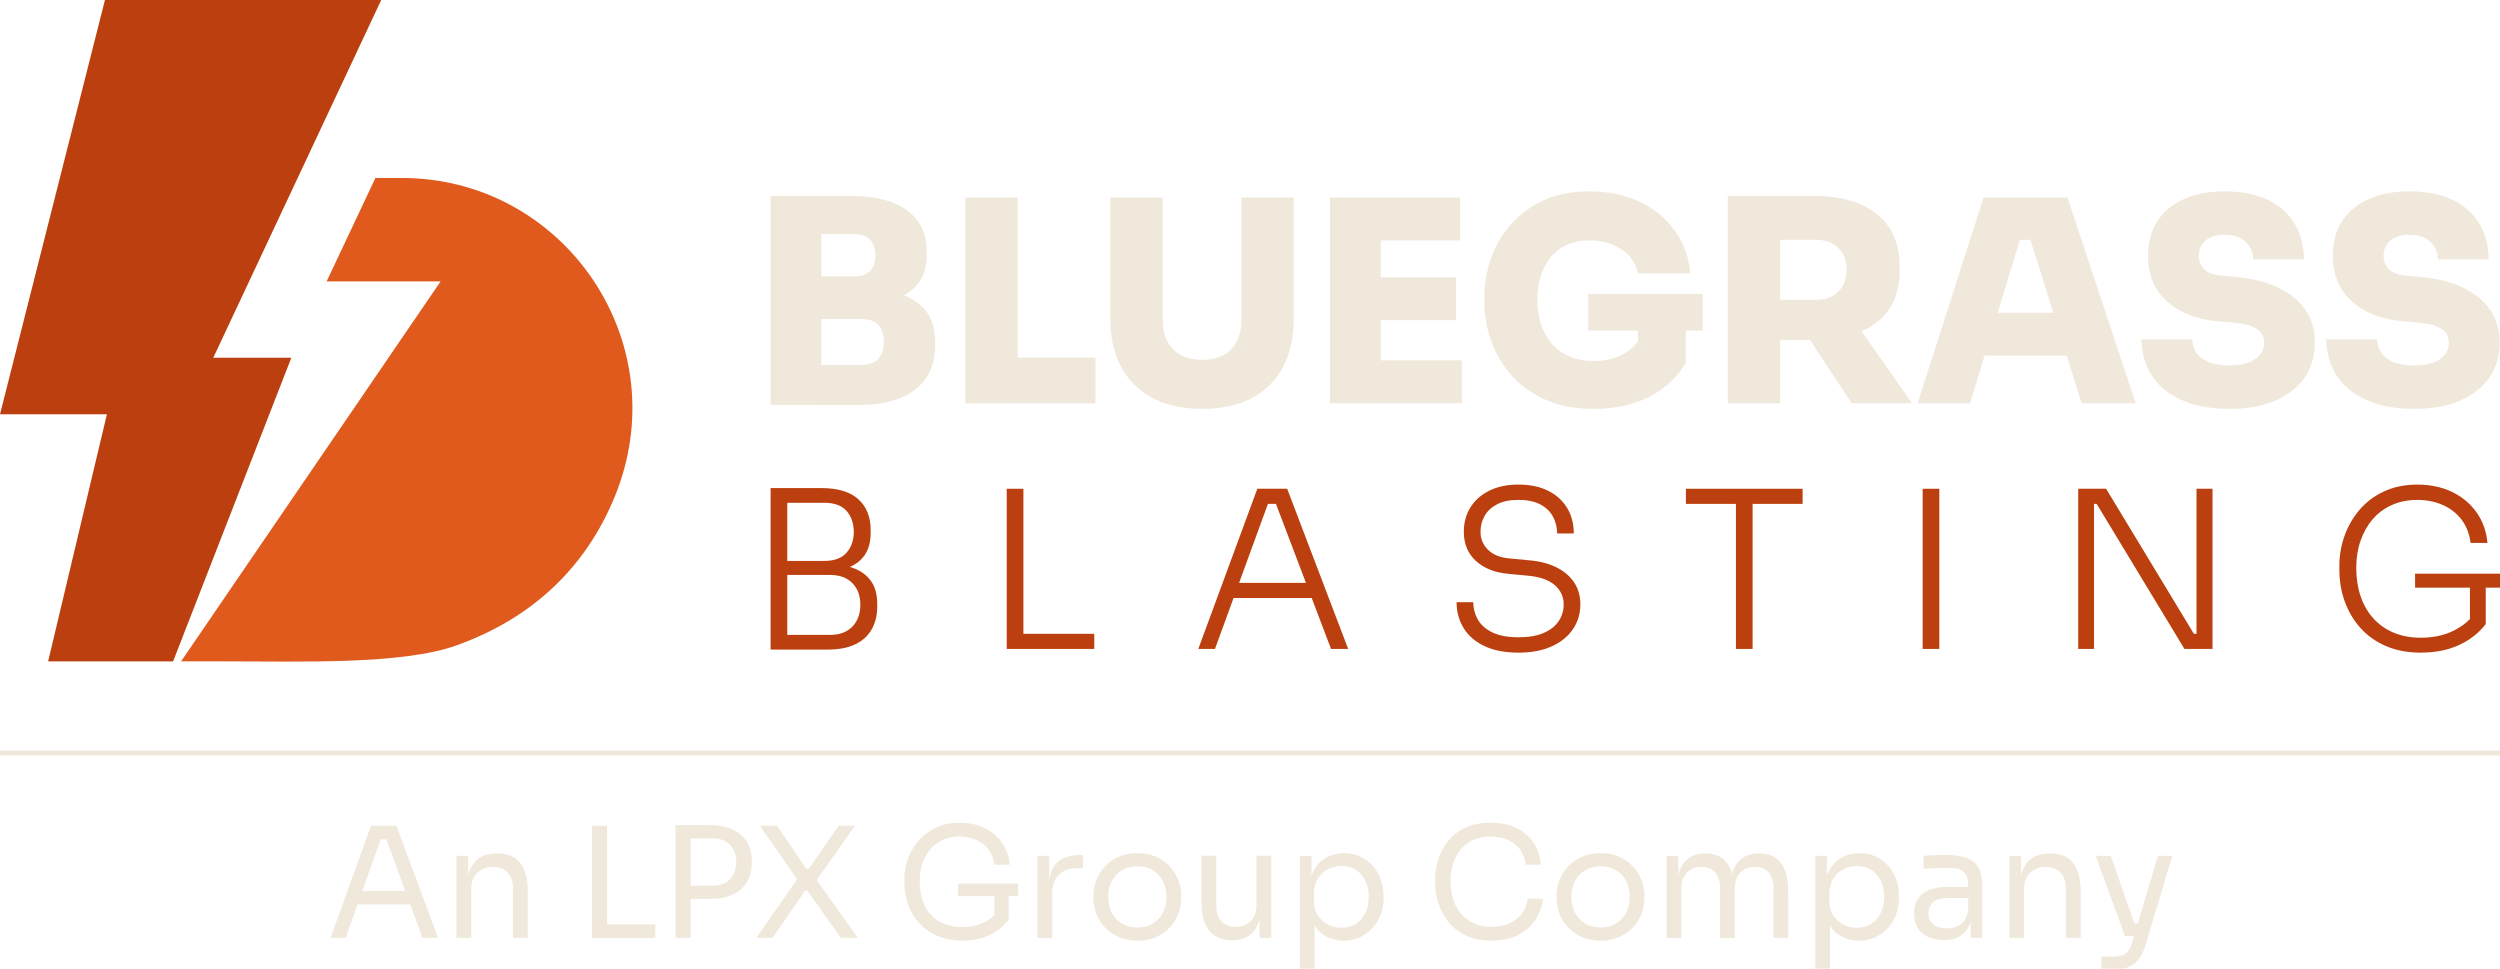 <?xml version="1.0" encoding="UTF-8"?> <svg xmlns="http://www.w3.org/2000/svg" id="Layer_1" data-name="Layer 1" viewBox="0 0 1617.58 626.73"><defs><style> .cls-1 { fill: #f0e8da; } .cls-2 { fill: #bc400f; } .cls-3 { fill: #e05a1e; } </style></defs><polygon class="cls-2" points="188.51 231.46 138 231.46 246.66 0 126.92 0 67.9 0 0 268.05 69.17 268.05 31.14 427.93 42.81 427.93 112 427.93 188.51 231.46"></polygon><path class="cls-3" d="M259.94,115.16h-17.03l-31.58,66.92h73.76l-167.92,245.84h27.55c50.08,0,115.45,2.27,150.59-10.31,50.28-18,84.13-51.55,102.38-96.1,1.29-3.16,2.49-6.35,3.58-9.59,32.58-96.66-39.32-196.77-141.33-196.77Z"></path><rect class="cls-1" y="485.68" width="1619.44" height="3.14"></rect><path class="cls-1" d="M213.88,606.85l26.14-72.54h16.5l26.93,72.54h-10.04l-24.35-66.18,4.77,2.39h-11.73l5.07-2.39-23.55,66.18h-9.74ZM229.49,585.19l3.27-8.75h31.31l3.27,8.75h-37.86Z"></path><path class="cls-1" d="M295.37,606.85v-53.06h7.55v22.75h-1.19c0-5.23.71-9.65,2.14-13.26,1.42-3.61,3.59-6.37,6.51-8.25,2.92-1.89,6.59-2.83,11.03-2.83h.39c6.69,0,11.65,2.09,14.86,6.26,3.21,4.17,4.82,10.2,4.82,18.08v30.31h-9.54v-32.3c0-4.11-1.17-7.4-3.48-9.88-2.33-2.49-5.51-3.73-9.55-3.73s-7.55,1.29-10.14,3.88c-2.58,2.58-3.87,6.03-3.87,10.33v31.7h-9.54Z"></path><path class="cls-1" d="M383.02,606.85v-72.54h9.74v72.54h-9.74ZM390.77,606.85v-8.75h33.19v8.75h-33.19Z"></path><path class="cls-1" d="M437.08,606.85v-72.94h9.74v72.94h-9.74ZM444.83,581.61v-8.55h16.2c3.44,0,6.29-.68,8.55-2.03,2.25-1.36,3.96-3.19,5.12-5.52,1.16-2.32,1.74-4.9,1.74-7.75s-.58-5.53-1.74-7.85c-1.16-2.32-2.87-4.14-5.12-5.46-2.26-1.32-5.11-1.99-8.55-1.99h-16.2v-8.55h14.41c5.97,0,10.95.94,14.96,2.83,4.01,1.88,7.04,4.56,9.1,8,2.05,3.44,3.08,7.52,3.08,12.22v1.59c0,4.64-1.03,8.7-3.08,12.18-2.05,3.48-5.08,6.16-9.1,8.05-4.01,1.89-8.99,2.83-14.96,2.83h-14.41Z"></path><path class="cls-1" d="M489.35,606.85l27.02-38.76v1.79l-24.64-35.57h11.03l18.98,27.82h1.59l19.28-27.82h10.54l-25.34,35.97-.1-1.79,27.43,38.36h-11.03l-21.66-30.51h-1.59l-20.97,30.51h-10.53Z"></path><path class="cls-1" d="M622.51,608.64c-5.63,0-10.73-.93-15.3-2.79-4.57-1.85-8.49-4.47-11.78-7.85-3.28-3.38-5.82-7.37-7.6-11.97-1.79-4.6-2.68-9.62-2.68-15.05v-2.19c0-4.64.81-9.13,2.43-13.46,1.62-4.34,3.97-8.25,7.06-11.73,3.08-3.48,6.84-6.22,11.27-8.24,4.44-2.02,9.44-3.03,15.01-3.03,6.03,0,11.39,1.14,16.09,3.42,4.71,2.29,8.48,5.47,11.33,9.55,2.85,4.07,4.51,8.79,4.97,14.16h-9.94c-.46-4.04-1.79-7.4-3.97-10.09-2.19-2.68-4.89-4.7-8.1-6.06-3.21-1.36-6.67-2.03-10.38-2.03s-7.25.68-10.43,2.03c-3.18,1.36-5.92,3.3-8.2,5.82-2.28,2.52-4.05,5.53-5.32,9.04-1.26,3.51-1.88,7.45-1.88,11.82,0,4.97.68,9.33,2.03,13.06,1.36,3.75,3.26,6.86,5.72,9.34,2.45,2.49,5.35,4.36,8.69,5.61,3.35,1.26,7.01,1.89,10.98,1.89,5.63,0,10.58-1.15,14.85-3.43,4.28-2.28,7.5-5.25,9.69-8.89l-3.58,11.83v-21.57h9.14v17.29c-3.24,4.24-7.42,7.55-12.52,9.94-5.11,2.39-10.97,3.58-17.59,3.58ZM619.92,579.82v-8.15h38.85v8.15h-38.85Z"></path><path class="cls-1" d="M671.3,606.85v-53.06h7.55v21.86h-.4c0-7.75,1.7-13.43,5.12-17.04,3.41-3.61,8.53-5.42,15.35-5.42h1.79v8.54h-3.38c-5.3,0-9.38,1.41-12.22,4.22-2.85,2.82-4.27,6.87-4.27,12.18v28.72h-9.54Z"></path><path class="cls-1" d="M735.89,608.64c-4.64,0-8.71-.79-12.22-2.39-3.51-1.59-6.47-3.69-8.89-6.31-2.42-2.62-4.24-5.55-5.47-8.79-1.23-3.25-1.84-6.56-1.84-9.94v-1.79c0-3.38.63-6.7,1.89-9.99,1.25-3.27,3.11-6.22,5.57-8.84,2.45-2.62,5.43-4.71,8.94-6.26,3.51-1.55,7.52-2.33,12.02-2.33s8.52.78,12.03,2.33c3.51,1.56,6.49,3.65,8.94,6.26,2.45,2.62,4.31,5.57,5.57,8.84,1.25,3.28,1.88,6.61,1.88,9.99v1.79c0,3.38-.61,6.69-1.84,9.94-1.23,3.25-3.04,6.18-5.46,8.79-2.42,2.62-5.38,4.73-8.89,6.31-3.51,1.59-7.59,2.39-12.22,2.39ZM735.89,600.09c3.98,0,7.37-.87,10.19-2.63,2.81-1.76,4.97-4.12,6.45-7.1,1.49-2.98,2.24-6.33,2.24-10.04s-.76-7.15-2.28-10.14c-1.53-2.98-3.69-5.33-6.51-7.05s-6.18-2.59-10.09-2.59-7.19.87-10.03,2.59c-2.85,1.72-5.04,4.07-6.56,7.05-1.52,2.98-2.28,6.36-2.28,10.14s.75,7.06,2.24,10.04c1.49,2.98,3.64,5.35,6.46,7.1,2.81,1.76,6.21,2.63,10.18,2.63Z"></path><path class="cls-1" d="M797,608.45c-6.29,0-11.13-2.05-14.51-6.16-3.38-4.11-5.06-10.04-5.06-17.79v-30.81h9.54v32.7c0,4.17,1.13,7.44,3.38,9.78,2.25,2.35,5.3,3.53,9.15,3.53s7.22-1.27,9.74-3.83c2.52-2.55,3.78-6.04,3.78-10.48v-31.7h9.54v53.17h-7.55v-22.76h1.19c0,5.23-.69,9.66-2.09,13.27-1.39,3.61-3.46,6.36-6.21,8.25-2.75,1.88-6.24,2.83-10.48,2.83h-.4Z"></path><path class="cls-1" d="M841.02,626.73v-72.94h7.55v22.96l-1.79-.2c.33-5.69,1.54-10.35,3.63-13.96,2.08-3.61,4.82-6.28,8.2-8,3.38-1.72,7.06-2.58,11.03-2.58s7.34.73,10.48,2.18c3.15,1.46,5.85,3.45,8.1,5.97,2.25,2.52,3.97,5.43,5.17,8.75,1.19,3.31,1.79,6.82,1.79,10.53v1.79c0,3.72-.63,7.23-1.89,10.54-1.25,3.32-3.03,6.23-5.32,8.75-2.28,2.52-5,4.51-8.15,5.96-3.15,1.46-6.6,2.19-10.38,2.19s-7.39-.83-10.83-2.49c-3.44-1.65-6.3-4.34-8.55-8.05-2.25-3.71-3.55-8.58-3.87-14.61l4.37,7.95v35.28h-9.54ZM867.95,600.3c3.57,0,6.69-.85,9.34-2.54,2.64-1.69,4.7-4.04,6.16-7.06,1.46-3.01,2.19-6.47,2.19-10.39s-.73-7.45-2.19-10.43c-1.46-2.98-3.51-5.32-6.16-7-2.65-1.69-5.77-2.54-9.34-2.54-3.18,0-6.13.71-8.85,2.14-2.72,1.43-4.89,3.48-6.51,6.16-1.62,2.68-2.43,5.91-2.43,9.69v4.57c0,3.65.83,6.76,2.48,9.34,1.66,2.58,3.84,4.58,6.56,5.97,2.71,1.39,5.63,2.09,8.75,2.09Z"></path><path class="cls-1" d="M965.04,608.64c-6.62,0-12.27-1.16-16.94-3.48-4.67-2.32-8.43-5.34-11.28-9.04-2.85-3.71-4.94-7.74-6.26-12.07-1.33-4.34-1.99-8.53-1.99-12.57v-2.19c0-4.37.68-8.75,2.03-13.11,1.36-4.37,3.46-8.35,6.31-11.93,2.85-3.58,6.56-6.46,11.13-8.65,4.57-2.18,10.03-3.27,16.39-3.27s12.06,1.13,16.7,3.38c4.64,2.25,8.31,5.4,11.03,9.44,2.71,4.04,4.37,8.81,4.97,14.3h-9.94c-.53-4.11-1.86-7.5-3.97-10.18-2.12-2.68-4.79-4.68-8-6.01-3.21-1.32-6.81-1.99-10.79-1.99-4.31,0-8.08.75-11.33,2.24-3.25,1.49-5.95,3.57-8.09,6.26-2.16,2.68-3.78,5.78-4.87,9.29-1.09,3.51-1.63,7.32-1.63,11.42s.54,7.62,1.63,11.13c1.1,3.51,2.75,6.62,4.97,9.34,2.22,2.72,4.99,4.85,8.3,6.41,3.32,1.56,7.19,2.34,11.63,2.34,6.23,0,11.46-1.56,15.7-4.67,4.24-3.11,6.82-7.62,7.75-13.52h9.94c-.66,4.97-2.33,9.51-5.02,13.61-2.68,4.11-6.39,7.39-11.13,9.84-4.73,2.45-10.48,3.67-17.24,3.67Z"></path><path class="cls-1" d="M1035.59,608.64c-4.64,0-8.71-.79-12.22-2.39-3.51-1.59-6.47-3.69-8.89-6.31-2.42-2.62-4.24-5.55-5.47-8.79-1.23-3.25-1.84-6.56-1.84-9.94v-1.79c0-3.38.63-6.7,1.89-9.99,1.25-3.27,3.11-6.22,5.57-8.84,2.45-2.62,5.43-4.71,8.94-6.26,3.51-1.55,7.52-2.33,12.02-2.33s8.52.78,12.03,2.33c3.51,1.56,6.49,3.65,8.94,6.26,2.45,2.62,4.31,5.57,5.57,8.84,1.25,3.28,1.88,6.61,1.88,9.99v1.79c0,3.38-.61,6.69-1.84,9.94-1.23,3.25-3.04,6.18-5.46,8.79-2.42,2.62-5.38,4.73-8.89,6.31-3.51,1.59-7.59,2.39-12.22,2.39ZM1035.59,600.09c3.98,0,7.37-.87,10.19-2.63,2.81-1.76,4.97-4.12,6.45-7.1,1.49-2.98,2.24-6.33,2.24-10.04s-.76-7.15-2.28-10.14c-1.53-2.98-3.69-5.33-6.51-7.05-2.81-1.72-6.18-2.59-10.09-2.59s-7.19.87-10.03,2.59c-2.85,1.72-5.04,4.07-6.56,7.05-1.52,2.98-2.28,6.36-2.28,10.14s.75,7.06,2.24,10.04c1.49,2.98,3.64,5.35,6.46,7.1,2.81,1.76,6.21,2.63,10.18,2.63Z"></path><path class="cls-1" d="M1078.33,606.85v-53.06h7.55v22.75h-1.19c0-5.17.68-9.55,2.03-13.17,1.36-3.61,3.4-6.37,6.12-8.3,2.71-1.92,6.16-2.88,10.33-2.88h.4c4.17,0,7.63.96,10.38,2.88,2.75,1.93,4.79,4.69,6.12,8.3,1.32,3.61,1.99,8,1.99,13.17h-2.78c0-5.17.69-9.55,2.08-13.17,1.4-3.61,3.46-6.37,6.21-8.3,2.75-1.92,6.22-2.88,10.39-2.88h.4c4.17,0,7.65.96,10.43,2.88,2.78,1.93,4.85,4.69,6.21,8.3,1.36,3.61,2.03,8,2.03,13.17v30.31h-9.54v-32.39c0-4.31-1.06-7.64-3.18-9.99-2.12-2.35-5.06-3.53-8.84-3.53s-7.06,1.24-9.44,3.73c-2.39,2.48-3.57,5.95-3.57,10.39v31.8h-9.55v-32.39c0-4.31-1.06-7.64-3.18-9.99-2.12-2.35-5.06-3.53-8.84-3.53s-7.06,1.24-9.44,3.73c-2.38,2.48-3.57,5.95-3.57,10.39v31.8h-9.54Z"></path><path class="cls-1" d="M1174.52,626.73v-72.94h7.55v22.96l-1.79-.2c.33-5.69,1.54-10.35,3.63-13.96,2.08-3.61,4.82-6.28,8.2-8,3.38-1.72,7.06-2.58,11.03-2.58s7.34.73,10.48,2.18c3.15,1.46,5.85,3.45,8.1,5.97,2.25,2.52,3.97,5.43,5.17,8.75,1.19,3.31,1.79,6.82,1.79,10.53v1.79c0,3.72-.63,7.23-1.89,10.54-1.25,3.32-3.03,6.23-5.32,8.75-2.28,2.52-5,4.51-8.15,5.96-3.15,1.46-6.6,2.19-10.38,2.19s-7.39-.83-10.83-2.49c-3.44-1.65-6.3-4.34-8.55-8.05-2.25-3.71-3.55-8.58-3.87-14.61l4.37,7.95v35.28h-9.54ZM1201.45,600.3c3.57,0,6.69-.85,9.34-2.54,2.64-1.69,4.7-4.04,6.16-7.06,1.46-3.01,2.19-6.47,2.19-10.39s-.73-7.45-2.19-10.43c-1.46-2.98-3.51-5.32-6.16-7-2.65-1.69-5.77-2.54-9.34-2.54-3.18,0-6.13.71-8.85,2.14-2.72,1.43-4.89,3.48-6.51,6.16-1.62,2.68-2.43,5.91-2.43,9.69v4.57c0,3.65.83,6.76,2.48,9.34,1.66,2.58,3.84,4.58,6.56,5.97,2.71,1.39,5.63,2.09,8.75,2.09Z"></path><path class="cls-1" d="M1257.69,608.24c-3.97,0-7.4-.68-10.28-2.03-2.88-1.36-5.11-3.33-6.66-5.91-1.56-2.59-2.34-5.7-2.34-9.34s.85-6.92,2.54-9.44c1.69-2.52,4.16-4.42,7.4-5.72,3.25-1.29,7.15-1.93,11.73-1.93h14.41v7.15h-14.81c-3.84,0-6.79.93-8.85,2.78-2.05,1.86-3.08,4.24-3.08,7.16s1.02,5.27,3.08,7.05c2.05,1.79,5,2.68,8.85,2.68,2.25,0,4.41-.41,6.46-1.24,2.05-.83,3.76-2.22,5.12-4.18,1.36-1.95,2.1-4.65,2.23-8.09l2.59,3.78c-.33,3.78-1.25,6.94-2.74,9.49-1.48,2.55-3.54,4.49-6.16,5.81-2.62,1.32-5.78,1.99-9.49,1.99ZM1275.08,606.85v-15.9h-1.59v-18.39c0-3.64-.94-6.39-2.83-8.25-1.89-1.85-4.66-2.78-8.3-2.78-2.05,0-4.18.03-6.36.1-2.19.07-4.28.13-6.26.2-1.99.07-3.71.17-5.17.3v-8.35c1.46-.14,3-.25,4.62-.35,1.62-.09,3.29-.16,5.02-.2,1.72-.03,3.38-.05,4.97-.05,5.43,0,9.87.64,13.32,1.94,3.44,1.29,5.99,3.4,7.65,6.3,1.65,2.92,2.48,6.86,2.48,11.83v33.59h-7.55Z"></path><path class="cls-1" d="M1300.13,606.85v-53.06h7.55v22.75h-1.19c0-5.23.71-9.65,2.14-13.26,1.42-3.61,3.59-6.37,6.51-8.25,2.92-1.89,6.59-2.83,11.03-2.83h.39c6.69,0,11.65,2.09,14.86,6.26,3.21,4.17,4.82,10.2,4.82,18.08v30.31h-9.54v-32.3c0-4.11-1.17-7.4-3.48-9.88-2.33-2.49-5.51-3.73-9.55-3.73s-7.55,1.29-10.14,3.88c-2.58,2.58-3.87,6.03-3.87,10.33v31.7h-9.54Z"></path><path class="cls-1" d="M1374.95,605.66l-18.98-51.87h9.74l18.19,51.87h-8.95ZM1359.75,627.52v-8.55h7.65c2.26,0,4.16-.28,5.72-.84,1.56-.56,2.85-1.51,3.88-2.83,1.02-1.33,1.87-3.08,2.54-5.27l16.69-56.24h9.34l-17.69,58.72c-1.06,3.51-2.55,6.38-4.47,8.6-1.92,2.22-4.26,3.84-7,4.87-2.75,1.02-5.95,1.54-9.59,1.54h-7.06ZM1375.95,605.66v-7.95h11.53v7.95h-11.53Z"></path><g><g><path class="cls-1" d="M498.61,261.98V126.74h32.81v135.24h-32.81ZM527.77,198.01v-19.17h24.42c4.98,0,8.59-1.19,10.84-3.56,2.25-2.38,3.37-5.73,3.37-10.02s-1.12-7.81-3.37-10.2-5.86-3.57-10.84-3.57h-24.42v-24.74h22.96c15.55,0,27.58,3.11,36.09,9.32s12.76,15.07,12.76,26.57v2.62c0,8.01-2.16,14.43-6.47,19.25-4.32,4.82-10.15,8.27-17.5,10.37-7.35,2.09-15.65,3.14-24.88,3.14h-22.96ZM527.77,261.98v-25.88h29.34c4.98,0,8.69-1.27,11.12-3.82s3.65-6.26,3.65-11.12-1.22-8.53-3.65-11.02-6.14-3.74-11.12-3.74h-29.34v-20.05h28.25c9.35,0,17.74,1.12,25.15,3.37,7.41,2.25,13.24,5.93,17.5,11.03,4.25,5.1,6.38,11.91,6.38,20.41v2.55c0,8.02-1.89,14.88-5.65,20.6-3.77,5.71-9.3,10.08-16.59,13.13-7.29,3.03-16.22,4.55-26.79,4.55h-28.25Z"></path><path class="cls-1" d="M624.55,260.88V127.84h33.9v133.05h-33.9ZM654.81,260.88v-29.53h53.95v29.53h-53.95Z"></path><path class="cls-1" d="M777.83,264.53c-12.75,0-23.54-2.37-32.35-7.1-8.81-4.75-15.53-11.46-20.14-20.15-4.62-8.68-6.93-18.98-6.93-30.89v-78.55h33.9v79.28c0,5.22,1,9.78,3.01,13.67,2,3.89,4.89,6.87,8.66,8.93s8.39,3.11,13.85,3.11,10.08-1.04,13.86-3.11c3.76-2.07,6.62-5.01,8.56-8.84,1.94-3.82,2.92-8.41,2.92-13.76v-79.28h33.9v78.55c0,11.91-2.28,22.21-6.83,30.89-4.56,8.69-11.24,15.4-20.05,20.15-8.81,4.74-19.59,7.1-32.35,7.1Z"></path><path class="cls-1" d="M860.58,260.88V127.84h32.81v133.05h-32.81ZM889.74,155.54v-27.7h55.04v27.7h-55.04ZM889.74,207.12v-27.7h52.31v27.7h-52.31ZM889.74,260.88v-27.7h56.13v27.7h-56.13Z"></path><path class="cls-1" d="M1031.35,264.53c-12.52,0-23.27-2.1-32.26-6.28-8.99-4.2-16.34-9.69-22.05-16.5-5.71-6.8-9.91-14.21-12.58-22.24-2.67-8.02-4.01-15.85-4.01-23.5v-4.01c0-8.27,1.39-16.43,4.19-24.52,2.79-8.08,7.02-15.39,12.67-21.96s12.72-11.82,21.23-15.77c8.51-3.95,18.48-5.92,29.89-5.92,12.28,0,23.12,2.24,32.54,6.74,9.41,4.5,16.98,10.72,22.69,18.68,5.7,7.96,9.05,17.16,10.02,27.61h-33.9c-.73-4.01-2.49-7.62-5.29-10.84s-6.41-5.77-10.84-7.65c-4.43-1.88-9.51-2.83-15.23-2.83s-10.29.95-14.49,2.83c-4.19,1.88-7.72,4.56-10.56,8.02-2.86,3.47-5.02,7.56-6.47,12.31-1.46,4.74-2.19,9.9-2.19,15.49s.79,10.79,2.37,15.59,3.88,8.99,6.93,12.57c3.03,3.59,6.87,6.36,11.49,8.3,4.61,1.94,9.9,2.92,15.85,2.92,7.53,0,14.03-1.58,19.51-4.75,5.46-3.16,9.3-7.34,11.48-12.57l-2.54,20.05v-28.98h30.98v27.34c-5.59,9.6-13.52,16.98-23.78,22.14-10.27,5.16-22.14,7.75-35.63,7.75ZM1027.71,213.86v-23.69h74v23.69h-74Z"></path><path class="cls-1" d="M1117.93,260.88V126.74h33.9v134.15h-33.9ZM1143.26,220.06v-26.06h31.9c4.01,0,7.47-.79,10.39-2.37s5.19-3.83,6.83-6.75,2.46-6.31,2.46-10.2-.82-7.48-2.46-10.4c-1.64-2.91-3.92-5.16-6.83-6.74s-6.38-2.37-10.39-2.37h-31.9v-28.44h29.89c11.54,0,21.51,1.73,29.89,5.19,8.38,3.47,14.82,8.57,19.32,15.31,4.5,6.75,6.74,15.1,6.74,25.06v2.92c0,9.97-2.27,18.26-6.83,24.89-4.56,6.62-11,11.6-19.32,14.95-8.32,3.33-18.26,5.01-29.8,5.01h-29.89ZM1198.12,260.88l-37.37-56.5h36.82l39.55,56.5h-39Z"></path><path class="cls-1" d="M1240.77,260.88l42.66-133.05h54.31l44.11,133.05h-34.99l-34.26-109.36,9.66,3.65h-24.06l9.85-3.65-33.36,109.36h-33.9ZM1275.58,230.08l10.21-27.7h50.49l10.21,27.7h-70.91Z"></path><path class="cls-1" d="M1442.53,264.53c-12.39,0-22.81-1.94-31.25-5.84-8.45-3.88-14.83-9.2-19.14-15.94s-6.47-14.49-6.47-23.24h32.81c0,3.17.88,6.06,2.64,8.66,1.77,2.62,4.4,4.65,7.94,6.11,3.52,1.45,8.02,2.18,13.48,2.18,4.74,0,8.78-.6,12.12-1.82s5.89-2.92,7.65-5.1c1.77-2.19,2.65-4.8,2.65-7.84,0-3.88-1.64-6.9-4.92-9.03-3.28-2.12-8.81-3.49-16.59-4.09l-8.57-.74c-13.73-1.2-24.67-5.53-32.81-12.94-8.13-7.41-12.2-17.25-12.2-29.52,0-8.76,2.03-16.22,6.11-22.42,4.06-6.2,9.8-10.94,17.22-14.22,7.41-3.28,16.16-4.91,26.25-4.91,10.94,0,20.2,1.82,27.79,5.46,7.59,3.65,13.4,8.78,17.41,15.4,4.01,6.63,6.01,14.3,6.01,23.06h-32.81c0-2.92-.73-5.59-2.18-8.02-1.46-2.43-3.55-4.35-6.29-5.74-2.73-1.4-6.04-2.1-9.93-2.1-3.65,0-6.72.58-9.2,1.73-2.49,1.15-4.37,2.76-5.65,4.83-1.28,2.07-1.92,4.37-1.92,6.93,0,3.4,1.15,6.31,3.47,8.75,2.31,2.43,6.31,3.88,12.03,4.37l8.57.73c9.96.85,18.77,3.01,26.42,6.47,7.65,3.47,13.68,8.17,18.05,14.13,4.37,5.96,6.55,13.25,6.55,21.87s-2.21,16.16-6.65,22.6c-4.43,6.44-10.75,11.42-18.95,14.95-8.21,3.52-18.07,5.29-29.62,5.29Z"></path><path class="cls-1" d="M1562.1,264.53c-12.39,0-22.81-1.94-31.25-5.84-8.45-3.88-14.83-9.2-19.14-15.94-4.31-6.74-6.47-14.49-6.47-23.24h32.81c0,3.17.88,6.06,2.64,8.66,1.77,2.62,4.4,4.65,7.94,6.11,3.52,1.45,8.02,2.18,13.48,2.18,4.74,0,8.78-.6,12.12-1.82s5.89-2.92,7.65-5.1c1.77-2.19,2.65-4.8,2.65-7.84,0-3.88-1.64-6.9-4.92-9.03-3.28-2.12-8.81-3.49-16.59-4.09l-8.57-.74c-13.73-1.2-24.67-5.53-32.81-12.94-8.13-7.41-12.2-17.25-12.2-29.52,0-8.76,2.03-16.22,6.11-22.42,4.06-6.2,9.8-10.94,17.22-14.22,7.41-3.28,16.16-4.91,26.25-4.91,10.94,0,20.2,1.82,27.79,5.46,7.59,3.65,13.4,8.78,17.41,15.4,4.01,6.63,6.01,14.3,6.01,23.06h-32.81c0-2.92-.73-5.59-2.18-8.02-1.46-2.43-3.55-4.35-6.29-5.74-2.73-1.4-6.04-2.1-9.93-2.1-3.65,0-6.72.58-9.2,1.73-2.49,1.15-4.37,2.76-5.65,4.83s-1.92,4.37-1.92,6.93c0,3.4,1.15,6.31,3.47,8.75,2.31,2.43,6.31,3.88,12.03,4.37l8.57.73c9.96.85,18.77,3.01,26.42,6.47,7.65,3.47,13.68,8.17,18.05,14.13,4.37,5.96,6.55,13.25,6.55,21.87s-2.21,16.16-6.65,22.6c-4.43,6.44-10.75,11.42-18.95,14.95-8.21,3.52-18.07,5.29-29.62,5.29Z"></path></g><g><path class="cls-2" d="M498.61,420.3v-104.5h10.79v104.5h-10.79ZM506.7,370.04v-7.1h26.55c6.53,0,11.36-1.78,14.48-5.32,3.12-3.55,4.68-8.03,4.68-13.42s-1.56-10.13-4.68-13.64c-3.13-3.5-7.95-5.25-14.48-5.25h-26.55v-9.51h24.71c10.69,0,18.69,2.41,23.99,7.24s7.95,11.5,7.95,20.01v1.7c0,5.97-1.32,10.82-3.97,14.56-2.65,3.74-6.37,6.46-11.15,8.16-4.78,1.7-10.39,2.55-16.82,2.55h-24.71ZM506.7,420.3v-9.51h30.38c6.15,0,10.96-1.78,14.41-5.33,3.45-3.54,5.18-8.26,5.18-14.13s-1.7-10.44-5.11-13.98c-3.41-3.55-8.24-5.33-14.48-5.33h-30.38v-7.09h28.82c6.25,0,11.79.87,16.61,2.62,4.83,1.76,8.62,4.53,11.36,8.31,2.74,3.79,4.11,8.76,4.11,14.91v1.7c0,5.58-1.18,10.48-3.55,14.69-2.37,4.22-5.91,7.46-10.65,9.73-4.73,2.27-10.7,3.41-17.89,3.41h-28.82Z"></path><path class="cls-2" d="M651.38,419.88v-103.64h10.79v103.64h-10.79ZM659.33,419.88v-9.79h48.7v9.79h-48.7Z"></path><path class="cls-2" d="M775.33,419.88l38.2-103.64h19.31l39.47,103.64h-11.08l-36.77-96.83,5.82,2.98h-14.91l6.11-2.98-35.35,96.83h-10.79ZM795.77,386.93l3.55-9.79h48.13l3.69,9.79h-55.37Z"></path><path class="cls-2" d="M982.62,422.29c-8.7,0-16.04-1.39-22-4.19-5.96-2.79-10.49-6.67-13.56-11.64-3.07-4.96-4.61-10.57-4.61-16.83h10.79c0,3.98.97,7.7,2.92,11.14,1.93,3.46,5.05,6.25,9.37,8.38,4.3,2.13,10.01,3.19,17.1,3.19,6.54,0,11.96-.95,16.26-2.84,4.3-1.89,7.52-4.45,9.66-7.66,2.12-3.22,3.2-6.81,3.2-10.79,0-5.02-1.97-9.2-5.9-12.57-3.93-3.35-9.83-5.37-17.68-6.03l-11.92-1.13c-8.91-.76-15.97-3.53-21.23-8.31-5.26-4.78-7.88-11.09-7.88-18.95,0-5.96,1.42-11.22,4.27-15.76,2.83-4.55,6.88-8.14,12.13-10.79,5.26-2.65,11.57-3.98,18.97-3.98s13.88,1.35,19.24,4.04c5.34,2.7,9.43,6.42,12.28,11.15,2.85,4.73,4.26,10.22,4.26,16.46h-10.78c0-3.78-.85-7.33-2.55-10.65-1.7-3.31-4.4-5.98-8.1-8.02s-8.48-3.05-14.33-3.05-10.22.95-13.86,2.84c-3.64,1.9-6.34,4.4-8.08,7.53-1.77,3.12-2.64,6.53-2.64,10.22,0,4.64,1.66,8.57,4.96,11.79,3.32,3.22,8.1,5.06,14.35,5.54l11.92,1.13c7,.57,12.98,2.11,17.95,4.61,4.99,2.51,8.79,5.77,11.45,9.8,2.64,4.02,3.97,8.72,3.97,14.13,0,6.06-1.64,11.46-4.9,16.18-3.26,4.74-7.87,8.43-13.83,11.08-5.96,2.65-13.02,3.97-21.17,3.97Z"></path><path class="cls-2" d="M1090.82,326.03v-9.79h75.53v9.79h-75.53ZM1123.2,419.88v-96.55h10.79v96.55h-10.79Z"></path><path class="cls-2" d="M1244.02,419.88v-103.64h10.79v103.64h-10.79Z"></path><path class="cls-2" d="M1344.68,419.88v-103.64h18.04l56.79,93.85h4.54l-2.84,2.26v-96.11h10.37v103.64h-18.18l-56.79-93.85h-4.55l2.85-2.27v96.12h-10.23Z"></path><path class="cls-2" d="M1566.46,422.29c-8.52,0-16.07-1.41-22.64-4.26-6.58-2.84-12.09-6.74-16.55-11.72-4.45-4.96-7.83-10.69-10.15-17.18-2.33-6.48-3.48-13.32-3.48-20.51v-2.55c0-6.63,1.11-13.07,3.33-19.31,2.22-6.25,5.46-11.88,9.73-16.9,4.26-5.02,9.56-8.99,15.9-11.92,6.34-2.94,13.53-4.4,21.58-4.4s15.9,1.59,22.42,4.76c6.53,3.17,11.81,7.59,15.84,13.27,4.02,5.68,6.37,12.26,7.02,19.73h-10.93c-.76-6.06-2.77-11.17-6.03-15.33-3.27-4.16-7.36-7.29-12.29-9.37-4.92-2.09-10.27-3.13-16.04-3.13-6.07,0-11.55,1.09-16.47,3.26-4.92,2.18-9.09,5.26-12.49,9.23-3.41,3.98-6.03,8.64-7.88,13.98-1.85,5.35-2.76,11.2-2.76,17.54,0,6.72.95,12.85,2.84,18.38,1.89,5.54,4.63,10.29,8.24,14.27,3.59,3.98,7.97,7.05,13.13,9.22,5.16,2.18,11.05,3.27,17.68,3.27,8.14,0,15.31-1.59,21.51-4.76s11.01-7.36,14.42-12.57l-4.26,13.35v-30.67h10.22v25.84c-4.45,5.77-10.22,10.29-17.32,13.56-7.09,3.26-15.29,4.89-24.56,4.89ZM1562.63,380.26v-9.09h54.95v9.09h-54.95Z"></path></g></g></svg> 